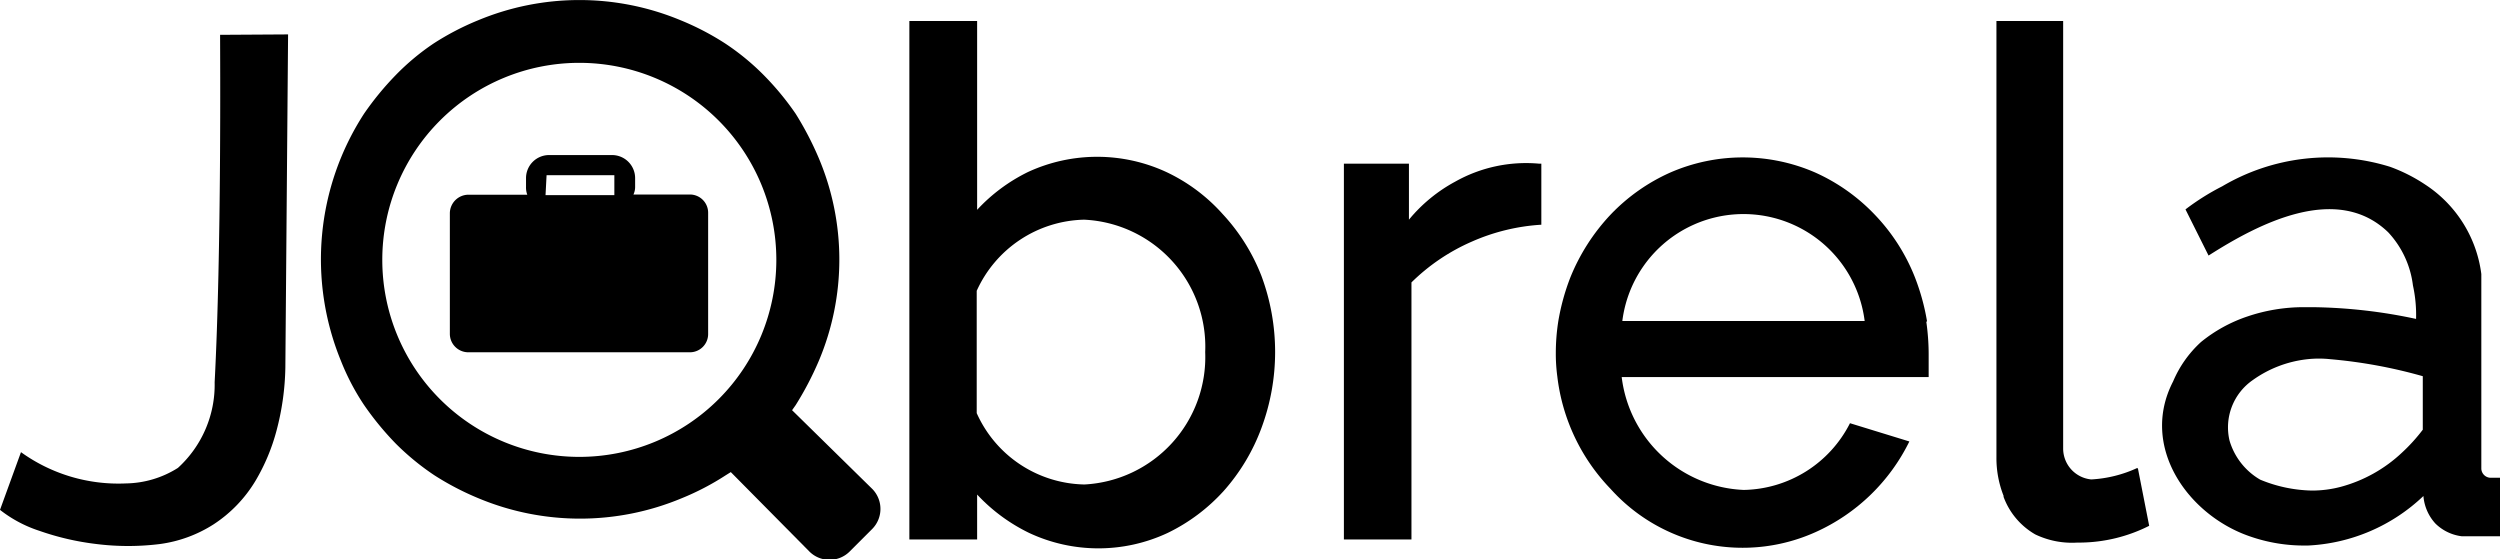 <svg id="Layer_1" data-name="Layer 1" xmlns="http://www.w3.org/2000/svg" viewBox="0 0 119.15 26.65"><path d="M10.49,8.36h0c0,.84.07,10.26-.26,16.56A5.36,5.36,0,0,1,8.48,29,4.76,4.76,0,0,1,6,29.74a7.94,7.94,0,0,1-5-1.49H1L0,31H0a6.08,6.08,0,0,0,1.88,1,12.73,12.73,0,0,0,2.73.63,12.21,12.21,0,0,0,3,0,6.29,6.29,0,0,0,2.57-.94,6.41,6.41,0,0,0,2-2.08,9.39,9.39,0,0,0,1-2.39,12.45,12.45,0,0,0,.42-3l.13-15.88Z" transform="translate(0 -6.7)"/><path d="M33.75,22.6V16.84a.87.87,0,0,0-.87-.87H30.19a.84.84,0,0,0,.08-.38v-.4a1.1,1.1,0,0,0-1.1-1.1h-3a1.1,1.1,0,0,0-1.1,1.1v.41a1,1,0,0,0,.06.38H22.32a.89.89,0,0,0-.88.87v5.76a.88.88,0,0,0,.88.88H32.88a.87.87,0,0,0,.87-.87h0Zm-7.7-7.55h3.23V16H26Z" transform="translate(0 -6.7)"/><path d="M37.75,26.25l.17-.24a15,15,0,0,0,1.1-2.1,12.41,12.41,0,0,0,0-9.68,15.09,15.09,0,0,0-1.1-2.11,13.39,13.39,0,0,0-1.52-1.84,11.55,11.55,0,0,0-1.84-1.51,12.81,12.81,0,0,0-2.11-1.1,12.56,12.56,0,0,0-9.67,0,12.81,12.81,0,0,0-2.11,1.1,11.33,11.33,0,0,0-1.81,1.51,14.08,14.08,0,0,0-1.51,1.84,12.75,12.75,0,0,0-1.1,11.78A11.13,11.13,0,0,0,17.35,26a14.08,14.08,0,0,0,1.51,1.84,12,12,0,0,0,1.84,1.51,13.22,13.22,0,0,0,2.11,1.1,12.56,12.56,0,0,0,9.67,0,12.42,12.42,0,0,0,2.11-1.1l.24-.15L38.59,33a1.36,1.36,0,0,0,1.89,0l1.1-1.1a1.36,1.36,0,0,0,0-1.89ZM18.22,19.06a9.39,9.39,0,1,1,0,.05Z" transform="translate(0 -6.7)"/><path d="M58.27,16.9a8.37,8.37,0,0,0-2.68-2,7.85,7.85,0,0,0-6.6,0,8.22,8.22,0,0,0-2.42,1.8v-9H43.34V32.41h3.23V30.27a8.4,8.4,0,0,0,2.48,1.83,7.78,7.78,0,0,0,6.6,0,8.72,8.72,0,0,0,2.67-2,9.42,9.42,0,0,0,1.8-3,10.4,10.4,0,0,0,0-7.25A9.25,9.25,0,0,0,58.27,16.9Zm-6.6,12.89a5.74,5.74,0,0,1-5.12-3.4V20.56a5.76,5.76,0,0,1,5.12-3.39,6.06,6.06,0,0,1,5.77,6.31,6.08,6.08,0,0,1-5.75,6.31Z" transform="translate(0 -6.7)"/><path d="M73.35,14.5h0a6.89,6.89,0,0,0-4,.86,7.41,7.41,0,0,0-2.2,1.81V14.5H64.05V32.41h3.22V20.16a9.5,9.5,0,0,1,2.89-1.95,9.62,9.62,0,0,1,3.3-.8h0V14.5Z" transform="translate(0 -6.7)"/><path d="M101.87,29h0a6,6,0,0,1-2.2.55h0a1.48,1.48,0,0,1-1.34-1.47V7.7H95.15V28.51a4.9,4.9,0,0,0,.34,1.82v.05A3.43,3.43,0,0,0,97,32.17a4.05,4.05,0,0,0,2,.39h.13a7.43,7.43,0,0,0,3.3-.8h0l-.53-2.7Z" transform="translate(0 -6.7)"/><path d="M118.69,29.47a.45.45,0,0,1-.43-.43V19.76a6,6,0,0,0-2.67-4.26,7.8,7.8,0,0,0-1.68-.85,9.93,9.93,0,0,0-8,.93,11.41,11.41,0,0,0-1.75,1.1h0l1.1,2.2h0c2.35-1.5,6.11-3.49,8.57-1.1h0A4.51,4.51,0,0,1,115,20.3a6.58,6.58,0,0,1,.15,1.6h0a24.73,24.73,0,0,0-4.92-.56h-.44a8.35,8.35,0,0,0-2.67.44A7.06,7.06,0,0,0,104.9,23a5.38,5.38,0,0,0-1.33,1.88c-1.6,3.09.69,6.36,3.65,7.38a7.83,7.83,0,0,0,2.67.44H110a8.57,8.57,0,0,0,5.5-2.36,2.2,2.2,0,0,0,.57,1.31,2.17,2.17,0,0,0,1.27.61h1.81V29.47ZM106.26,27.7h0a2.74,2.74,0,0,1,1.1-2.88,5.5,5.5,0,0,1,2.61-1,5.06,5.06,0,0,1,1.1,0,23.51,23.51,0,0,1,4.4.81v2.55a8.35,8.35,0,0,1-1,1.1,6.84,6.84,0,0,1-2.9,1.62,5.33,5.33,0,0,1-1.38.18,6.74,6.74,0,0,1-2.47-.52A3.19,3.19,0,0,1,106.26,27.7Z" transform="translate(0 -6.7)"/><path d="M91.84,22a10.58,10.58,0,0,0-.57-2.07,9.15,9.15,0,0,0-1.92-3,9,9,0,0,0-2.82-2,8.64,8.64,0,0,0-6.94,0,9,9,0,0,0-2.83,2,9.61,9.61,0,0,0-1.92,3A10.58,10.58,0,0,0,74.27,22h0a9.86,9.86,0,0,0-.12,1.53,8.13,8.13,0,0,0,.07,1.1h0A9.27,9.27,0,0,0,76.76,30a8.46,8.46,0,0,0,9.77,2.06A9.15,9.15,0,0,0,91,27.74h0l-2.83-.87h0a5.79,5.79,0,0,1-5.06,3.18,6.12,6.12,0,0,1-5.82-5.38H91.92v-1.1a11,11,0,0,0-.11-1.52ZM77.32,22a5.82,5.82,0,0,1,11.55,0Z" transform="translate(0 -6.7)"/></svg>